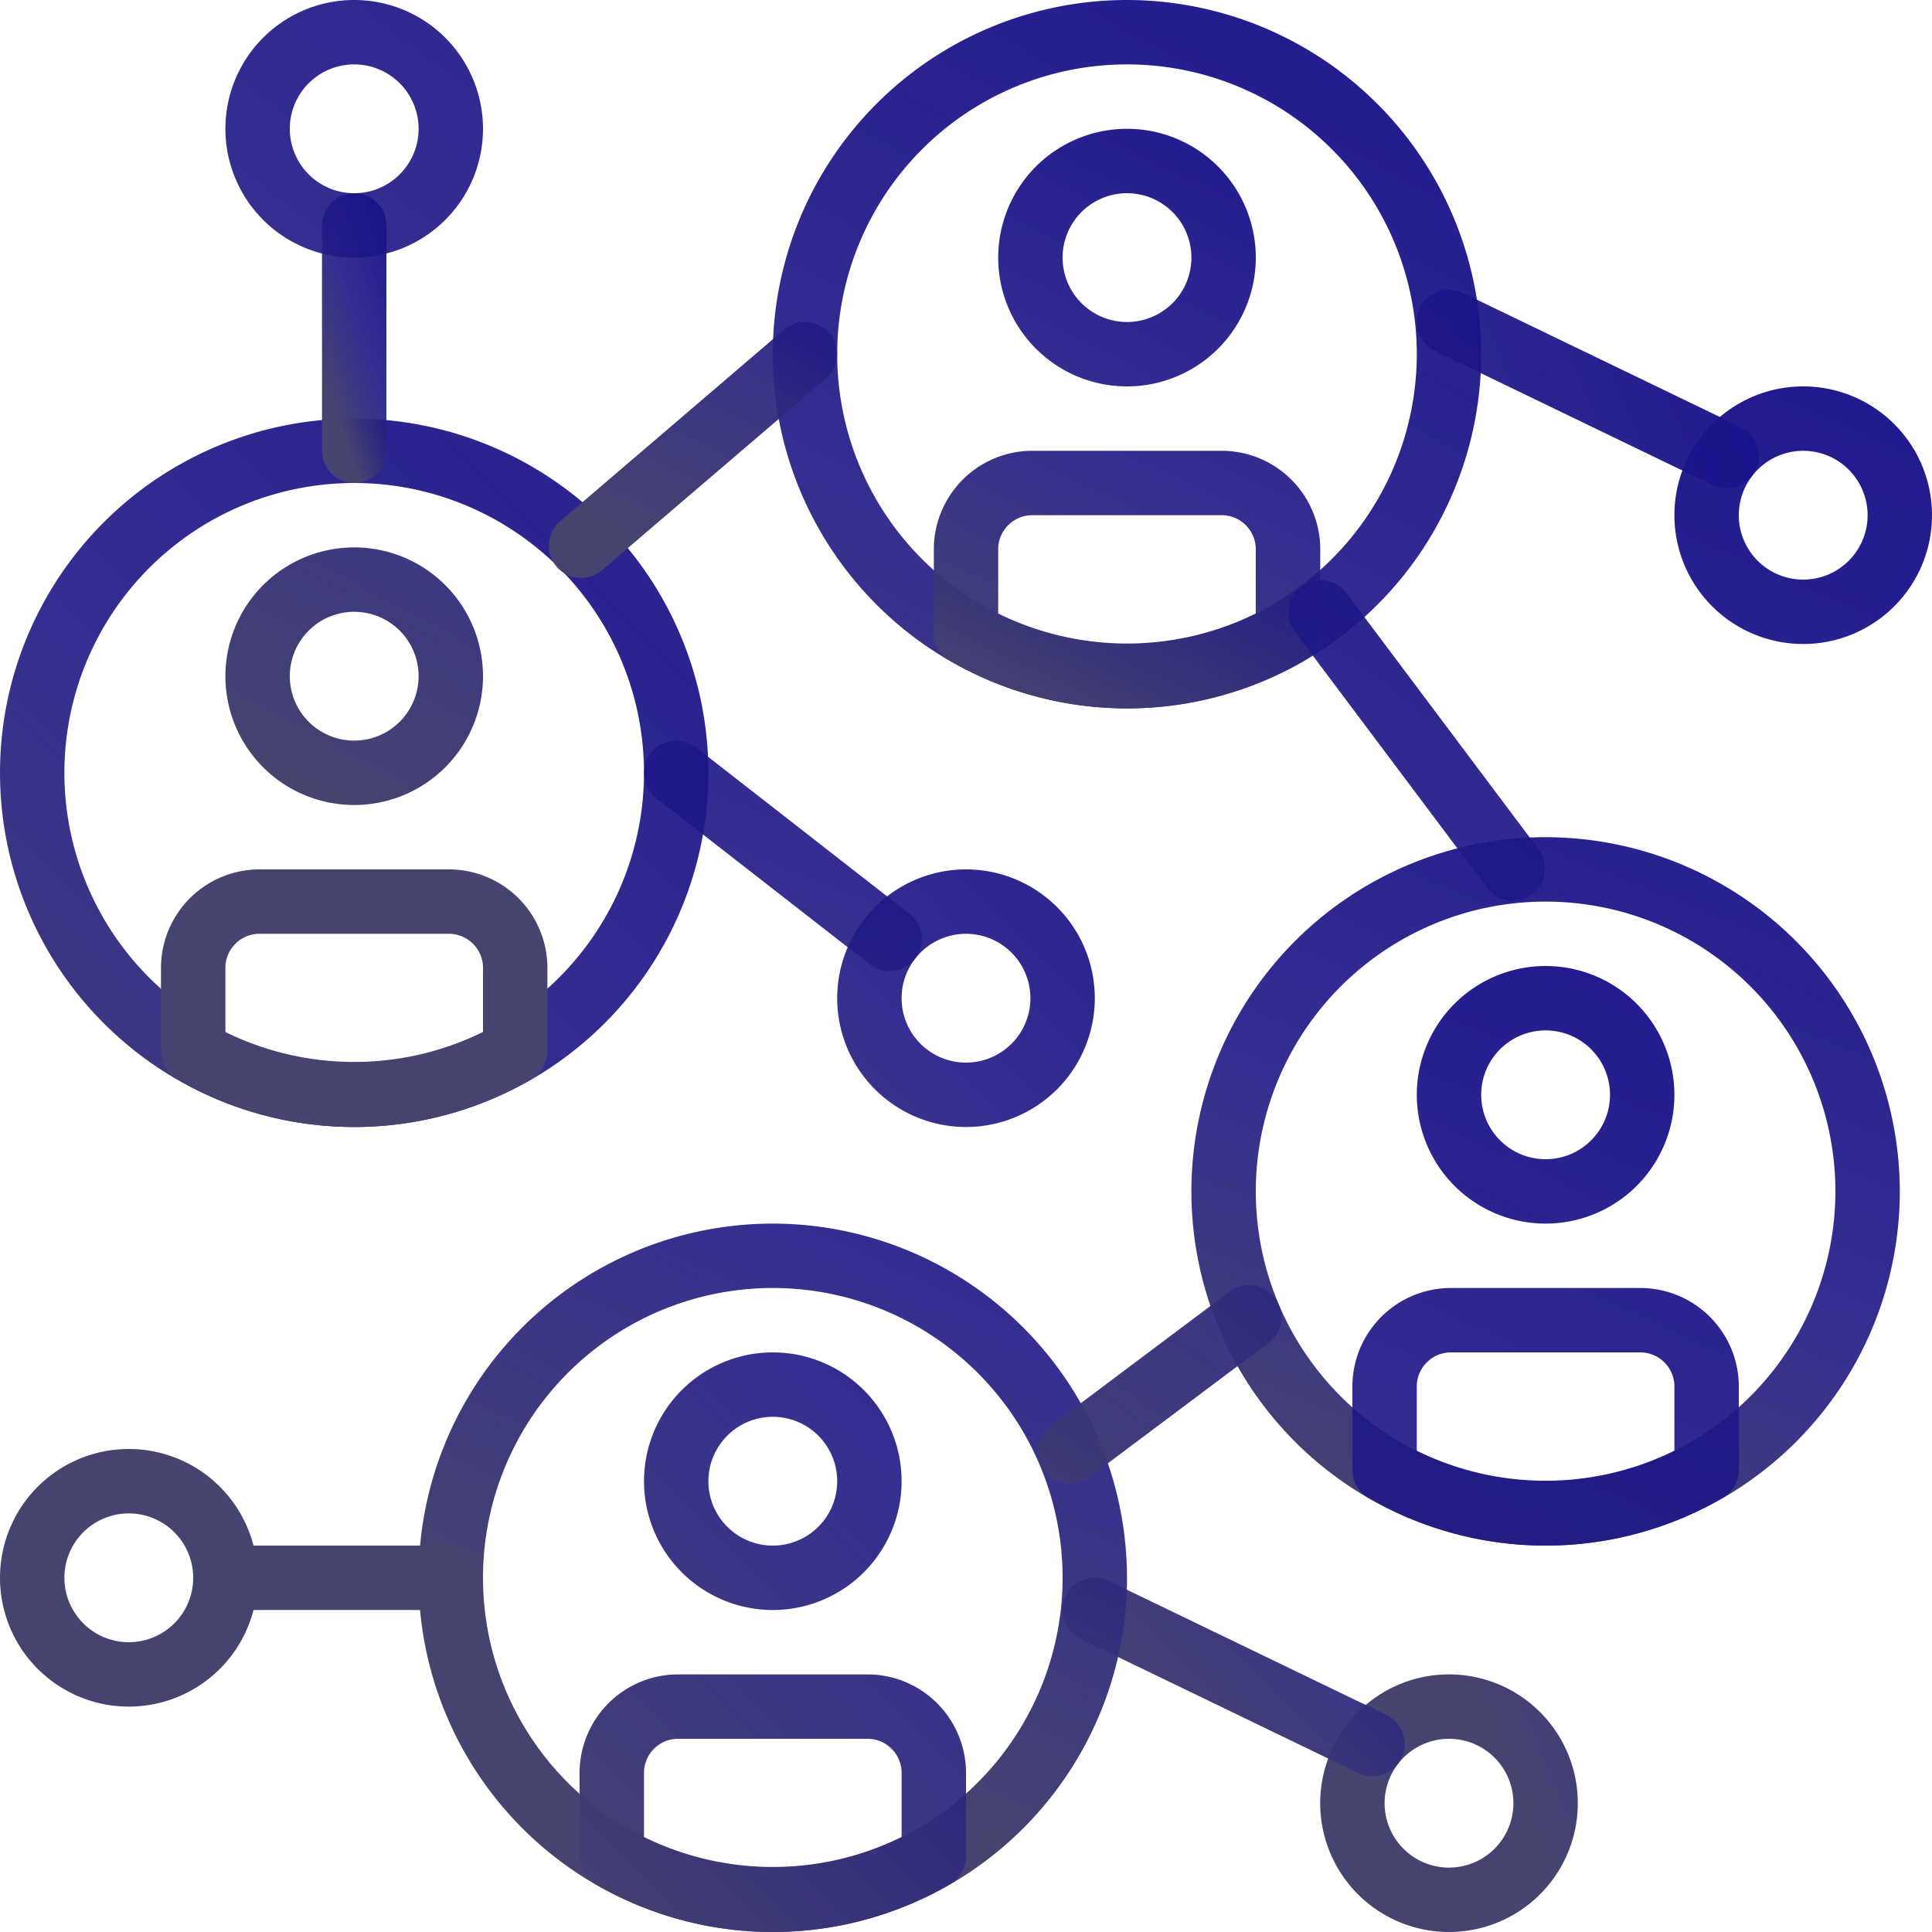 <svg xmlns="http://www.w3.org/2000/svg" width="48" height="48"><defs><linearGradient id="a" x1="1.116" y1="-.332" x2=".365" y2=".853" gradientUnits="objectBoundingBox"><stop offset="0" stop-color="#140c8e"/><stop offset=".689" stop-color="#211a86" stop-opacity=".91"/><stop offset="1" stop-color="#454370"/></linearGradient><style>.a{fill:url(#a)}</style></defs><path class="a" d="M44.8 9.6a3.2 3.2 0 1 0 3.2 3.2 3.2 3.2 0 0 0-3.2-3.2Zm0 4.8a1.6 1.6 0 1 1 1.6-1.6 1.6 1.6 0 0 1-1.6 1.6ZM3.2 36a3.2 3.2 0 1 0 3.2 3.2A3.2 3.2 0 0 0 3.2 36Zm0 4.8a1.6 1.6 0 1 1 1.6-1.6 1.6 1.6 0 0 1-1.6 1.6Z"/><path class="a" d="m43.249 10.611-6.9-3.332a.801.801 0 1 0-.7 1.441l6.9 3.332a.801.801 0 0 0 .7-1.441ZM36 41.6a3.2 3.2 0 1 0 3.2 3.2 3.2 3.2 0 0 0-3.2-3.2Zm0 4.8a1.6 1.6 0 1 1 1.6-1.6 1.6 1.6 0 0 1-1.6 1.6Z"/><path class="a" d="m34.449 42.611-6.9-3.332a.801.801 0 1 0-.7 1.441l6.9 3.332a.801.801 0 0 0 .7-1.441ZM24 21.6a3.2 3.2 0 1 0 3.2 3.2 3.2 3.2 0 0 0-3.2-3.2Zm0 4.8a1.6 1.6 0 1 1 1.6-1.6 1.6 1.6 0 0 1-1.6 1.6Z"/><path class="a" d="m22.593 22.701-5.3-4.132a.8.8 0 1 0-.984 1.262l5.3 4.129a.8.8 0 1 0 .984-1.262ZM38.4 20.8a8.8 8.8 0 1 0 8.8 8.8 8.81 8.81 0 0 0-8.8-8.8Zm0 16a7.2 7.2 0 1 1 7.2-7.2 7.208 7.208 0 0 1-7.2 7.2Z"/><path class="a" d="M38.4 24a3.2 3.2 0 1 0 3.2 3.2 3.2 3.2 0 0 0-3.2-3.2Zm0 4.8a1.6 1.6 0 1 1 1.6-1.6 1.6 1.6 0 0 1-1.6 1.6ZM40.721 32h-4.642a2.449 2.449 0 0 0-2.479 2.412v2.109a.8.8 0 0 0 .4.693 8.756 8.756 0 0 0 8.8 0 .8.8 0 0 0 .4-.692v-2.109A2.449 2.449 0 0 0 40.721 32Zm.879 4.044a7.254 7.254 0 0 1-6.4 0v-1.631a.849.849 0 0 1 .879-.813h4.642a.849.849 0 0 1 .879.813v1.631ZM19.2 30.4a8.8 8.8 0 1 0 8.8 8.8 8.81 8.81 0 0 0-8.8-8.8Zm0 16a7.2 7.2 0 1 1 7.2-7.2 7.208 7.208 0 0 1-7.2 7.2Z"/><path class="a" d="M19.2 33.6a3.2 3.2 0 1 0 3.2 3.2 3.2 3.2 0 0 0-3.2-3.2Zm0 4.8a1.6 1.6 0 1 1 1.6-1.6 1.6 1.6 0 0 1-1.6 1.6ZM21.521 41.6h-4.642a2.449 2.449 0 0 0-2.479 2.412v2.109a.8.8 0 0 0 .4.693 8.755 8.755 0 0 0 8.8 0 .8.8 0 0 0 .4-.692v-2.109a2.449 2.449 0 0 0-2.479-2.413Zm.879 4.04a7.254 7.254 0 0 1-6.4 0v-1.627a.849.849 0 0 1 .879-.813h4.642a.849.849 0 0 1 .879.813v1.627ZM8.8 10.4a8.8 8.8 0 1 0 8.8 8.8 8.81 8.81 0 0 0-8.8-8.8Zm0 16a7.2 7.2 0 1 1 7.2-7.2 7.208 7.208 0 0 1-7.2 7.2Z"/><path class="a" d="M8.8 13.6a3.2 3.2 0 1 0 3.2 3.2 3.2 3.2 0 0 0-3.2-3.2Zm0 4.8a1.6 1.6 0 1 1 1.6-1.6 1.6 1.6 0 0 1-1.6 1.6ZM11.121 21.6H6.479A2.449 2.449 0 0 0 4 24.012v2.109a.8.8 0 0 0 .4.693 8.755 8.755 0 0 0 8.8 0 .8.8 0 0 0 .4-.692v-2.109a2.449 2.449 0 0 0-2.479-2.413ZM12 25.64a7.254 7.254 0 0 1-6.4 0v-1.627a.849.849 0 0 1 .879-.813h4.642a.849.849 0 0 1 .879.813v1.627ZM28 0a8.8 8.8 0 1 0 8.8 8.8A8.81 8.81 0 0 0 28 0Zm0 16a7.2 7.2 0 1 1 7.2-7.2A7.208 7.208 0 0 1 28 16Z"/><path class="a" d="M28 3.2a3.2 3.2 0 1 0 3.2 3.2A3.2 3.2 0 0 0 28 3.2ZM28 8a1.6 1.6 0 1 1 1.6-1.6A1.6 1.6 0 0 1 28 8ZM30.321 11.2H25.68a2.449 2.449 0 0 0-2.479 2.412v2.109a.8.8 0 0 0 .4.693 8.755 8.755 0 0 0 8.8 0 .8.8 0 0 0 .4-.692v-2.109a2.449 2.449 0 0 0-2.48-2.413Zm.879 4.044a7.254 7.254 0 0 1-6.4 0v-1.631a.849.849 0 0 1 .879-.813h4.641a.849.849 0 0 1 .879.813v1.631ZM20.606 8.279a.8.8 0 0 0-1.128-.087l-5.544 4.744a.8.8 0 1 0 1.04 1.215l5.544-4.744a.8.8 0 0 0 .088-1.128Z"/><path class="a" d="m38.24 21.12-4.8-6.4a.8.8 0 0 0-1.28.959l4.8 6.4a.8.8 0 0 0 1.28-.959ZM31.675 32.245a.8.8 0 0 0-1.12-.16l-4.469 3.351a.8.8 0 0 0 .96 1.279l4.469-3.351a.8.8 0 0 0 .16-1.119ZM11.2 38.4H5.6a.8.8 0 0 0 0 1.6h5.6a.8.8 0 0 0 0-1.6ZM8.8 0A3.2 3.2 0 1 0 12 3.2 3.2 3.2 0 0 0 8.8 0Zm0 4.8a1.6 1.6 0 1 1 1.6-1.6 1.6 1.6 0 0 1-1.6 1.6Z"/><path class="a" d="M8.8 4.8a.8.8 0 0 0-.8.8v5.6a.8.8 0 1 0 1.6 0V5.6a.8.8 0 0 0-.8-.8Z"/></svg>
